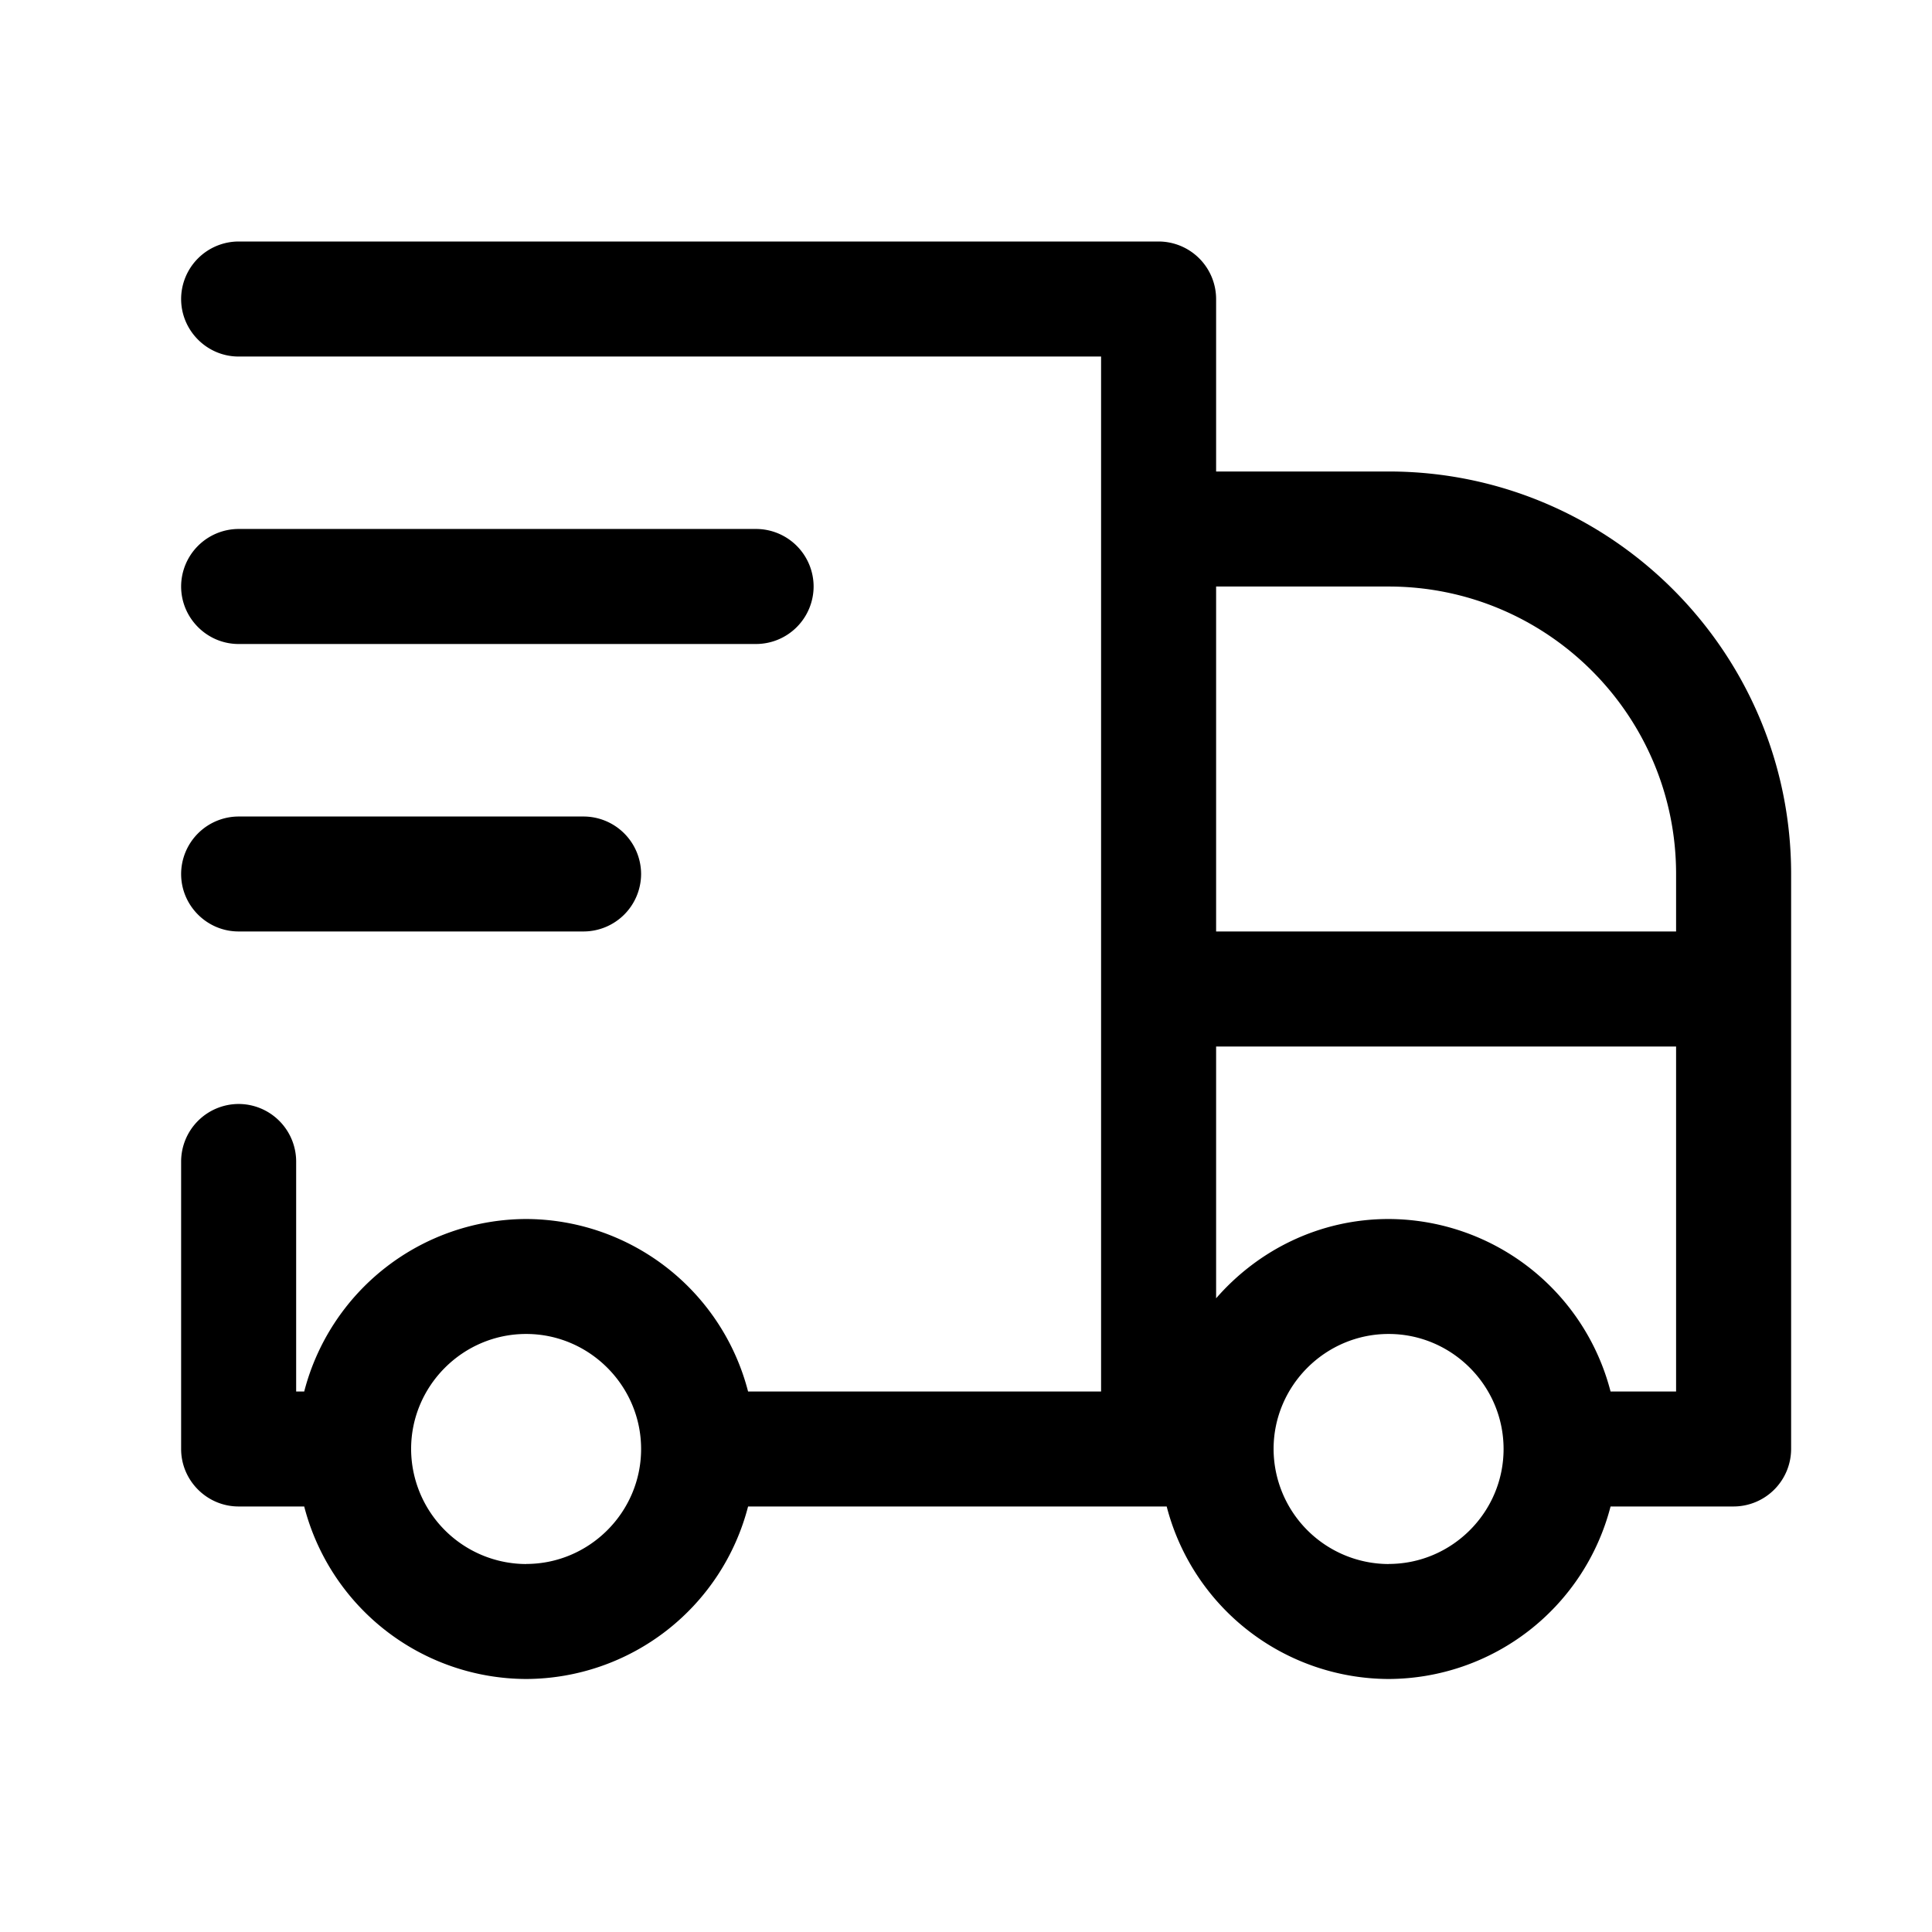 <svg width="20" height="20" fill="none" xmlns="http://www.w3.org/2000/svg" viewBox="0 0 24 24"><path d="M17.25 5.857h-2.143V3.714A.716.716 0 0 0 14.393 3H2.964a.716.716 0 0 0-.714.714c0 .393.321.715.714.715h10.714v12.857H9.293a2.857 2.857 0 0 0-2.757-2.143 2.857 2.857 0 0 0-2.757 2.143h-.1v-2.858a.716.716 0 0 0-.715-.714.716.716 0 0 0-.714.714V18c0 .393.322.714.714.714h.815a2.857 2.857 0 0 0 2.757 2.143 2.857 2.857 0 0 0 2.757-2.143h5.2a2.857 2.857 0 0 0 2.757 2.143 2.857 2.857 0 0 0 2.757-2.143h1.528A.716.716 0 0 0 22.25 18v-7.143c0-2.757-2.243-5-5-5Zm0 1.429c1.971 0 3.571 1.6 3.571 3.571v.714h-5.714V7.286h2.143ZM6.536 19.429A1.433 1.433 0 0 1 5.107 18c0-.786.643-1.429 1.429-1.429.785 0 1.428.643 1.428 1.429s-.643 1.428-1.428 1.428Zm10.714 0A1.433 1.433 0 0 1 15.821 18c0-.786.643-1.429 1.429-1.429s1.428.643 1.428 1.429-.642 1.428-1.428 1.428Zm2.757-2.143a2.857 2.857 0 0 0-2.757-2.143c-.857 0-1.621.385-2.143.985V13h5.714v4.286h-.814Z" fill="#000"/><path d="M2.964 8h6.429a.716.716 0 0 0 .714-.715.716.716 0 0 0-.714-.714H2.964a.716.716 0 0 0-.714.714c0 .393.321.715.714.715Zm0 3.571H7.25a.716.716 0 0 0 .714-.714.716.716 0 0 0-.714-.714H2.964a.716.716 0 0 0-.714.714c0 .393.321.714.714.714Z" fill="#000"/></svg>